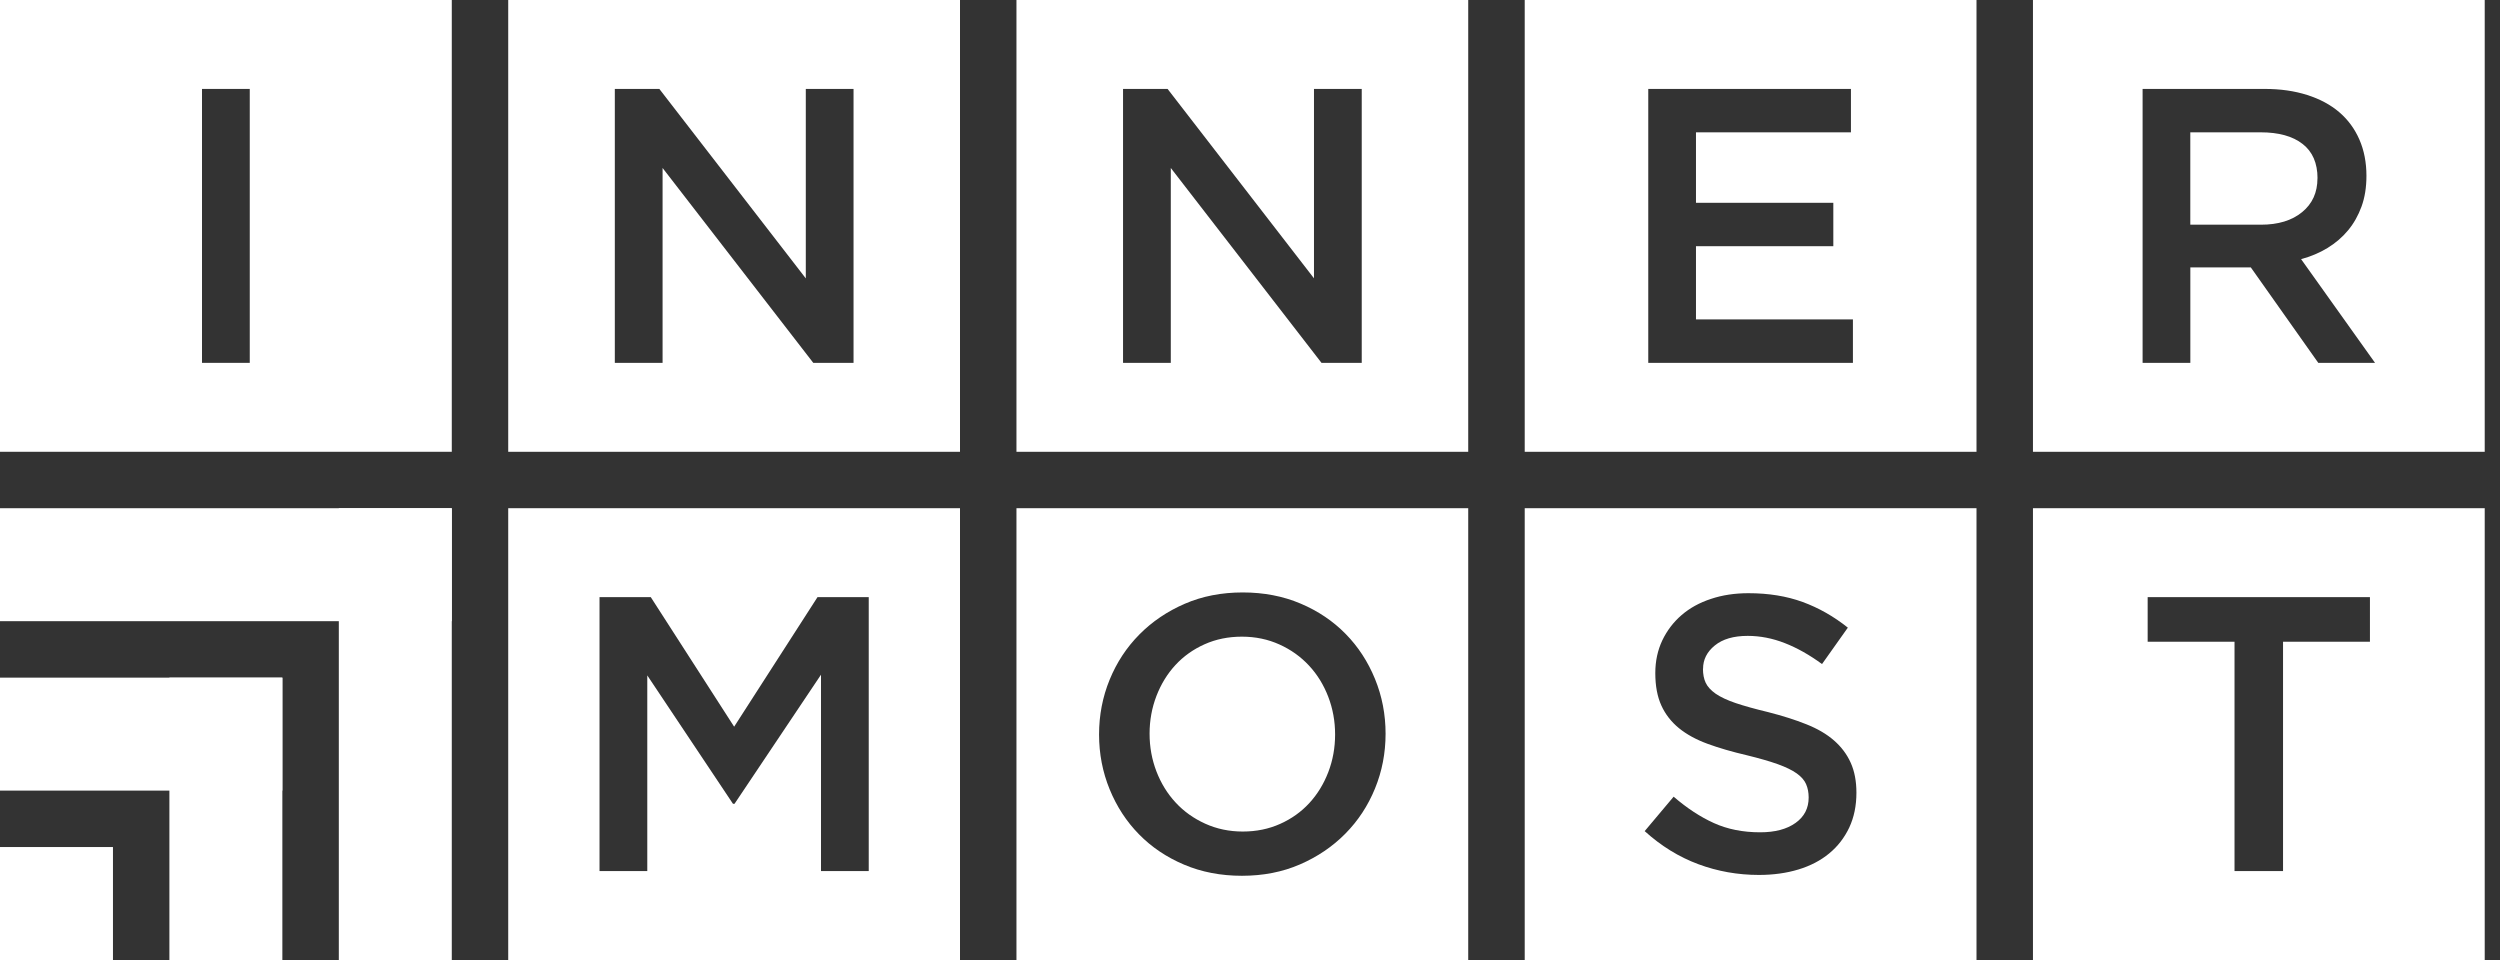 <svg width="125" height="48" viewBox="0 0 125 48" fill="none" xmlns="http://www.w3.org/2000/svg">
<rect x="0" y="0" width="125" height="48" fill="#333333" stroke="none"/>
<g clip-path="url(#clip0_2_166)">
<path fill-rule="evenodd" clip-rule="evenodd" d="M0 0H22.589V22.589H0V0ZM10.1 4.446V18.143H12.488V4.446H10.1Z" fill="white"/>
<path fill-rule="evenodd" clip-rule="evenodd" d="M25.411 0H48V22.589H25.411V0ZM40.287 13.916L32.967 4.446H30.741V18.143H33.129V8.399L40.664 18.143H42.677V4.446H40.29V13.916H40.287Z" fill="white"/>
<path fill-rule="evenodd" clip-rule="evenodd" d="M50.823 0H73.411V22.589H50.823V0ZM65.699 13.916L58.379 4.446H56.152V18.143H58.54V8.399L66.075 18.143H68.087V4.446H65.699V13.916Z" fill="white"/>
<path fill-rule="evenodd" clip-rule="evenodd" d="M76.236 0H98.825V22.589H76.236V0ZM92.549 4.446H82.413V18.143H92.646V15.97H84.799V12.311H91.666V10.139H84.799V6.616H92.547V4.444L92.549 4.446Z" fill="white"/>
<path fill-rule="evenodd" clip-rule="evenodd" d="M101.648 0H124.236V22.589H101.648V0ZM118.752 18.143L115.055 12.957C115.537 12.827 115.979 12.641 116.376 12.399C116.773 12.156 117.116 11.863 117.403 11.517C117.69 11.172 117.914 10.773 118.077 10.325C118.241 9.876 118.322 9.363 118.322 8.789C118.322 8.123 118.205 7.52 117.97 6.979C117.734 6.439 117.398 5.982 116.963 5.61C116.526 5.237 115.992 4.95 115.358 4.749C114.726 4.547 114.017 4.446 113.235 4.446H107.13V18.143H109.517V13.369H112.54L115.914 18.143H118.75H118.752ZM115.876 8.917C115.876 8.157 115.627 7.583 115.129 7.197C114.634 6.809 113.932 6.616 113.028 6.616H109.515V11.235H113.046C113.909 11.235 114.598 11.026 115.107 10.605C115.618 10.188 115.873 9.623 115.873 8.917H115.876Z" fill="white"/>
<path fill-rule="evenodd" clip-rule="evenodd" d="M25.411 25.411H48V48H25.411V25.411ZM41.05 33.732V43.554H43.437V29.857H40.875L36.707 36.335L32.539 29.857H29.976V43.554H32.364V33.77L36.648 40.189H36.727L41.052 33.732H41.05Z" fill="white"/>
<path fill-rule="evenodd" clip-rule="evenodd" d="M50.823 25.411H73.411V48H50.823V25.411ZM69.279 36.687C69.279 35.72 69.102 34.808 68.75 33.947C68.398 33.086 67.909 32.335 67.282 31.696C66.656 31.057 65.905 30.55 65.031 30.18C64.156 29.808 63.192 29.622 62.134 29.622C61.076 29.622 60.112 29.81 59.237 30.189C58.363 30.568 57.607 31.079 56.968 31.725C56.329 32.371 55.834 33.124 55.482 33.985C55.13 34.846 54.953 35.758 54.953 36.725C54.953 37.691 55.13 38.604 55.482 39.465C55.834 40.325 56.322 41.077 56.95 41.715C57.576 42.355 58.327 42.861 59.201 43.231C60.076 43.603 61.04 43.789 62.098 43.789C63.156 43.789 64.12 43.601 64.995 43.222C65.869 42.843 66.625 42.332 67.264 41.686C67.903 41.041 68.398 40.287 68.75 39.426C69.102 38.566 69.279 37.653 69.279 36.687ZM66.755 36.725C66.755 36.059 66.64 35.431 66.412 34.837C66.183 34.243 65.865 33.725 65.452 33.281C65.04 32.837 64.549 32.485 63.975 32.225C63.401 31.965 62.775 31.833 62.096 31.833C61.416 31.833 60.795 31.96 60.228 32.214C59.661 32.467 59.174 32.815 58.771 33.252C58.367 33.689 58.051 34.205 57.822 34.797C57.594 35.391 57.479 36.019 57.479 36.684C57.479 37.35 57.594 37.978 57.822 38.572C58.051 39.166 58.37 39.684 58.782 40.128C59.192 40.572 59.686 40.924 60.26 41.184C60.834 41.444 61.459 41.577 62.138 41.577C62.818 41.577 63.439 41.449 64.006 41.195C64.573 40.942 65.06 40.594 65.463 40.157C65.867 39.72 66.183 39.205 66.412 38.613C66.64 38.021 66.755 37.391 66.755 36.725Z" fill="white"/>
<path fill-rule="evenodd" clip-rule="evenodd" d="M76.236 25.411H98.825V48H76.236V25.411ZM85.153 33.438C85.153 32.98 85.348 32.593 85.74 32.274C86.133 31.954 86.68 31.794 87.384 31.794C88.009 31.794 88.63 31.916 89.242 32.156C89.855 32.395 90.476 32.745 91.101 33.203L92.392 31.382C91.689 30.821 90.935 30.393 90.132 30.099C89.33 29.806 88.426 29.66 87.422 29.66C86.743 29.66 86.117 29.754 85.548 29.945C84.974 30.133 84.485 30.404 84.077 30.756C83.669 31.108 83.35 31.53 83.115 32.019C82.884 32.508 82.765 33.052 82.765 33.653C82.765 34.292 82.866 34.835 83.068 35.276C83.27 35.72 83.568 36.099 83.951 36.411C84.337 36.725 84.817 36.985 85.384 37.193C85.956 37.402 86.604 37.59 87.337 37.761C87.976 37.917 88.494 38.068 88.895 38.211C89.292 38.355 89.606 38.507 89.837 38.671C90.065 38.834 90.222 39.014 90.305 39.209C90.39 39.404 90.433 39.626 90.433 39.875C90.433 40.411 90.216 40.834 89.778 41.146C89.341 41.46 88.751 41.615 88.007 41.615C87.146 41.615 86.377 41.462 85.698 41.155C85.018 40.848 84.348 40.408 83.682 39.834L82.234 41.556C83.057 42.301 83.949 42.85 84.915 43.209C85.882 43.568 86.891 43.747 87.949 43.747C88.666 43.747 89.325 43.655 89.924 43.473C90.52 43.292 91.036 43.023 91.46 42.671C91.888 42.319 92.22 41.888 92.462 41.379C92.7 40.87 92.821 40.29 92.821 39.637C92.821 39.063 92.727 38.563 92.536 38.139C92.348 37.716 92.067 37.344 91.702 37.025C91.337 36.705 90.875 36.435 90.319 36.214C89.765 35.992 89.126 35.79 88.408 35.606C87.754 35.449 87.216 35.299 86.787 35.155C86.364 35.012 86.032 34.855 85.785 34.687C85.543 34.516 85.377 34.335 85.285 34.14C85.193 33.945 85.148 33.709 85.148 33.436L85.153 33.438Z" fill="white"/>
<path fill-rule="evenodd" clip-rule="evenodd" d="M101.648 25.411H124.236V48H101.648V25.411ZM114.154 32.088H118.497V29.857H107.383V32.088H111.726V43.554H114.152V32.088H114.154Z" fill="white"/>
<path d="M22.589 25.411H16.941V48H22.589V25.411Z" fill="white"/>
<path d="M22.589 25.411H-3.8147e-06V31.059H22.589V25.411Z" fill="white"/>
<path d="M14.118 33.882H-3.8147e-06V39.53H14.118V33.882Z" fill="white"/>
<path d="M14.118 33.882H8.47V48H14.118V33.882Z" fill="white"/>
<path d="M5.648 42.352H-3.8147e-06V48H5.648V42.352Z" fill="white"/>
</g>
<defs>
<clipPath id="clip0_2_166">
<rect width="124.236" height="48" fill="white"/>
</clipPath>
</defs>
</svg>

